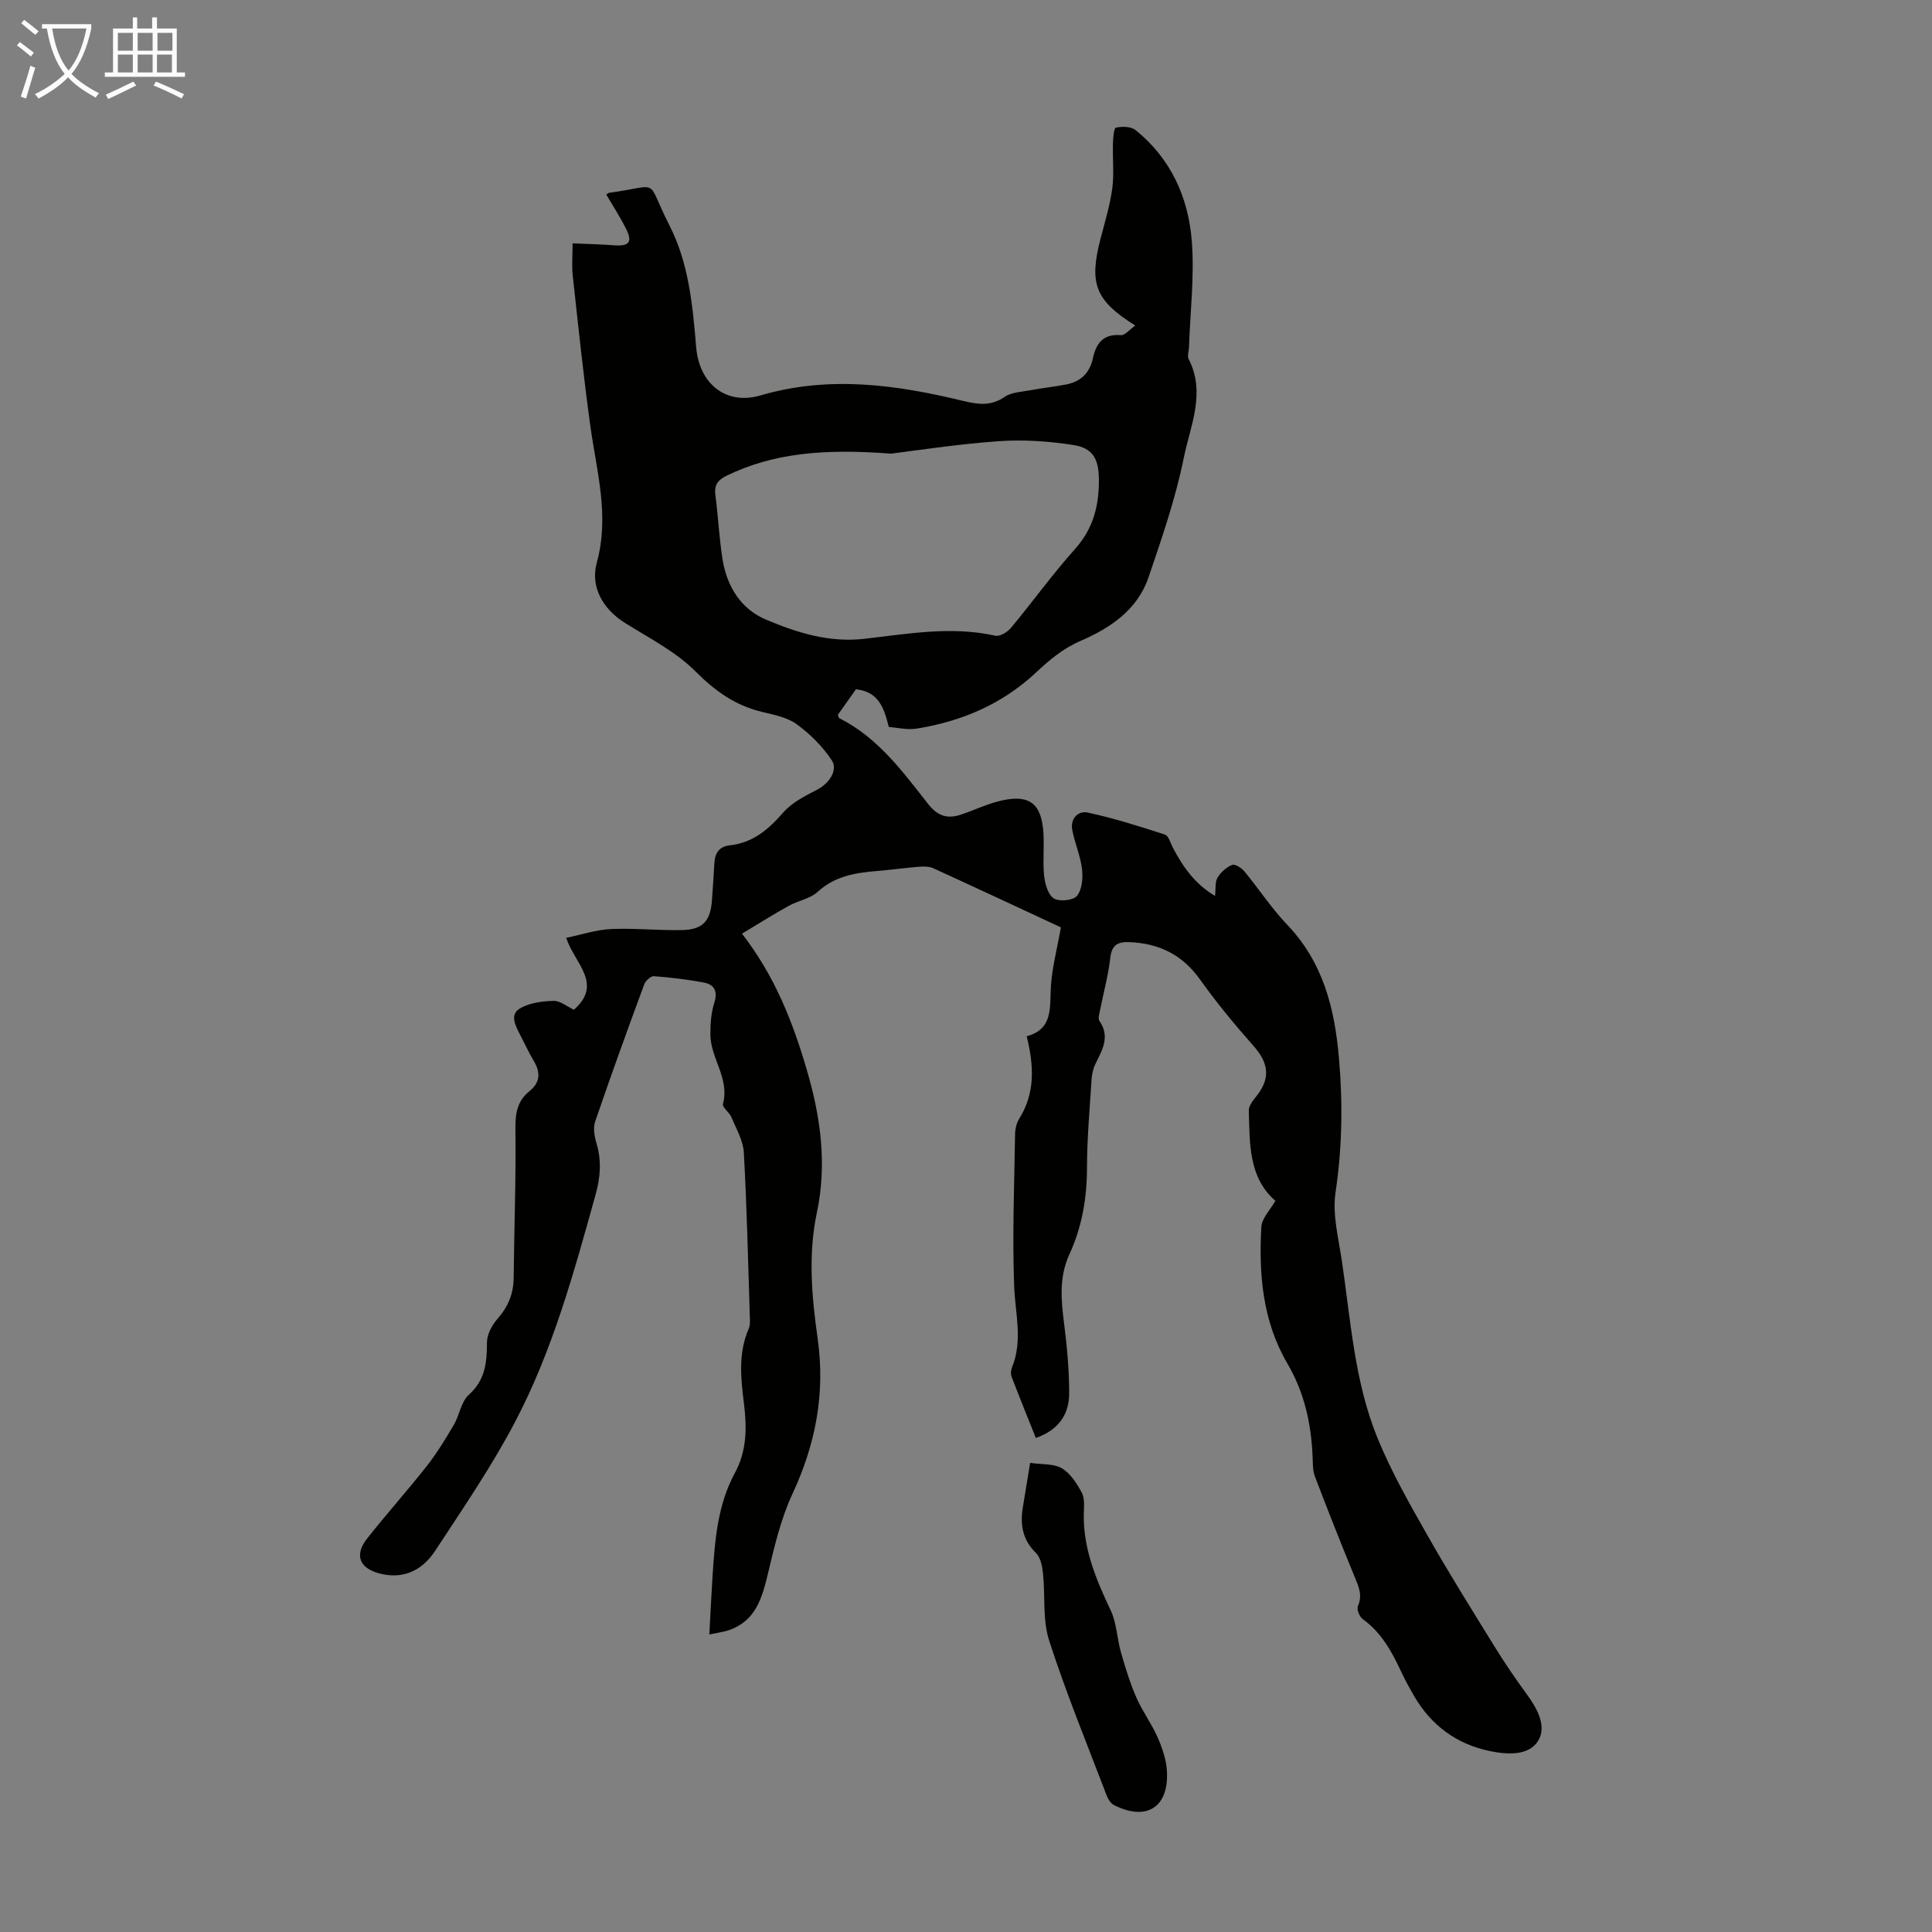 <svg enable-background="new 0 0 400 400" viewBox="0 0 400 400" xmlns="http://www.w3.org/2000/svg"><rect x="0" y="0" width="400" height="400" fill="#808080" stroke="none"/><path d="m6.4 11.7c-1-.8-1.9-1.6-2.9-2.3l.6-.7c.9.7 1.9 1.4 2.9 2.2zm-2.1 8.3c.7-2.1 1.4-4.2 2-6.4.2.1.6.3 1 .4-.7 2.3-1.3 4.4-1.9 6.4zm3-12.8c-1.1-.9-2.1-1.7-2.9-2.4l.6-.7c1 .8 2 1.5 3 2.4zm1.4-1.3v-.9h10.2v.9c-.9 4.2-2.3 7.3-4.1 9.4 1.3 1.4 3.2 2.7 5.7 4-.2.2-.4.5-.7.9-2.5-1.4-4.4-2.7-5.7-4.2-1.4 1.5-3.5 3-6.1 4.4 0 0 0 0-.1-.1-.3-.4-.5-.7-.7-.8 2.7-1.3 4.7-2.8 6.2-4.2-1.8-2.2-3-5.3-3.7-9.4zm9.2 0h-7.1c.6 3.8 1.7 6.7 3.4 8.7 1.7-2 2.9-4.8 3.7-8.7z" fill="#fafbfa"/><path d="m31.6 3.6h.9v2.3h4.1v9.1h1.7v.9h-16.6v-.9h1.7v-9.1h4.1v-2.3h.9v2.3h3.1v-2.3zm-4 13.3.6.8c-1.9.9-3.8 1.9-5.8 2.8-.2-.3-.3-.6-.5-.9 2-.9 3.9-1.8 5.7-2.7zm-3.2-10.1v3.7h3.1v-3.7zm0 4.5v3.7h3.1v-3.7zm4.1-4.5v3.7h3.1v-3.7zm0 4.5v3.7h3.1v-3.7zm9.1 9.1c-2.1-1.1-4.1-2-5.8-2.7l.5-.8c2.2.9 4.1 1.8 5.8 2.6zm-1.9-13.6h-3.1v3.7h3.1zm-3.2 4.5v3.7h3.1v-3.7z" fill="#fafbfa"/><g fill="#010100"><path d="m264.05 248.61c-5.56-4.81-5.29-11.83-5.5-18.65-.03-.93.77-2.01 1.43-2.82 3.09-3.77 2.79-6.93-.44-10.58-3.92-4.43-7.7-9.01-11.13-13.82-3.64-5.1-8.47-7.42-14.52-7.68-2.26-.1-3.7.43-4.01 3.19-.4 3.65-1.41 7.23-2.12 10.85-.15.75-.48 1.78-.13 2.28 2.31 3.33.49 6.12-.9 9.04-.46.97-.67 2.12-.74 3.21-.38 6.03-.93 12.07-.94 18.1-.01 6.26-1.02 12.27-3.62 17.91-2.19 4.74-1.75 9.48-1.12 14.4.61 4.76 1.04 9.58 1.05 14.37.02 4.37-2.14 7.64-6.9 9.31-1.7-4.26-3.4-8.46-5.02-12.68-.22-.57-.15-1.38.09-1.96 2.28-5.57.65-11.16.44-16.81-.39-10.48.03-20.99.19-31.48.02-1.08.31-2.3.88-3.21 3.27-5.25 3.07-10.82 1.52-17.03 5.5-1.47 4.76-5.92 5.01-10.23.24-3.97 1.3-7.9 2.08-12.32-8.19-3.81-17.29-8.07-26.43-12.24-.85-.39-1.96-.38-2.94-.31-2.9.23-5.78.64-8.68.88-4.49.37-8.74 1.04-12.32 4.32-1.57 1.44-4.05 1.82-5.99 2.9-3.17 1.76-6.25 3.7-9.67 5.75 6.85 8.85 10.54 18.36 13.44 28.27 2.84 9.69 4.19 19.43 2.07 29.46-1.84 8.68-1.08 17.41.15 26.04 1.62 11.38-.4 21.89-5.22 32.24-2.41 5.18-3.74 10.93-5.08 16.54-1.22 5.09-2.56 9.81-8.17 11.69-1.02.34-2.11.47-3.95.86.24-4.44.42-8.39.68-12.33.48-7.27 1.04-14.54 4.61-21.11 2.49-4.58 2.49-9.4 1.88-14.34-.65-5.23-1.23-10.44.98-15.51.33-.77.26-1.75.23-2.63-.36-11.3-.61-22.6-1.24-33.88-.14-2.48-1.58-4.91-2.57-7.3-.42-1-1.93-2.04-1.75-2.73 1.43-5.26-2.56-9.44-2.6-14.33-.02-2.2.14-4.51.8-6.59.77-2.45.02-3.82-2.22-4.24-3.39-.63-6.83-1.04-10.27-1.3-.64-.05-1.74.95-2.01 1.69-3.48 9.44-6.91 18.89-10.16 28.41-.46 1.34-.14 3.12.29 4.55 1.07 3.57.79 7.01-.19 10.53-4.49 16.16-8.92 32.4-16.78 47.29-4.84 9.17-10.74 17.8-16.44 26.49-2.97 4.52-7.13 5.89-11.61 4.68-4.09-1.1-5.15-3.83-2.49-7.2 4.01-5.09 8.34-9.91 12.34-15 2.1-2.67 3.89-5.61 5.62-8.55 1.18-2.01 1.5-4.79 3.11-6.23 3.43-3.08 3.75-6.72 3.75-10.86 0-1.66 1.07-3.6 2.23-4.92 2.18-2.49 3.27-5.17 3.3-8.47.1-10.28.5-20.57.36-30.85-.04-3.18.41-5.73 2.86-7.71 2.36-1.9 2.35-3.96.9-6.38-1.03-1.72-1.86-3.57-2.79-5.35-.94-1.83-2.2-4.13-.08-5.41 1.97-1.19 4.64-1.54 7.02-1.6 1.39-.04 2.82 1.2 4.2 1.84 6.11-5.39.18-9.53-1.6-14.89 3.16-.65 6.2-1.68 9.29-1.82 4.9-.22 9.83.32 14.73.21 4.31-.1 5.88-1.9 6.17-6.25.18-2.56.35-5.13.5-7.69.12-2.04 1.03-3.36 3.17-3.6 4.76-.52 8-3.25 11.05-6.77 1.81-2.08 4.55-3.47 7.08-4.77 2.37-1.22 4.39-4.01 2.98-6.11-1.91-2.84-4.47-5.42-7.25-7.43-1.99-1.44-4.73-1.96-7.22-2.56-5.48-1.33-9.63-4.27-13.67-8.32-4.09-4.11-9.56-6.91-14.58-10.04-4.76-2.96-7.25-7.61-5.92-12.48 2.67-9.72.01-18.81-1.3-28.17-1.45-10.41-2.52-20.86-3.67-31.31-.22-1.98-.03-4.01-.03-6.68 2.99.14 5.83.19 8.65.41 3.02.23 3.8-.66 2.45-3.36-1.23-2.47-2.75-4.79-4.12-7.15.34-.24.41-.33.5-.35 11.12-1.51 7.45-3.29 12.54 6.67 4.07 7.96 4.83 16.61 5.57 25.34.64 7.5 6.16 12.02 13.29 9.93 14.27-4.17 28.12-2.23 42.04 1.15 3.01.73 5.7 1.1 8.53-.85 1.45-.99 3.58-1.04 5.43-1.39 2.41-.45 4.85-.71 7.25-1.17 3.03-.58 4.92-2.32 5.6-5.46.65-3 2.11-5.08 5.77-4.76.86.08 1.83-1.18 3-1.99-8.31-5.19-9.6-8.7-7.21-17.92.9-3.46 1.96-6.91 2.44-10.44.41-3.03.05-6.16.14-9.24.04-1.19.17-3.27.62-3.37 1.27-.29 3.12-.25 4.06.5 7.31 5.88 10.95 13.97 11.65 22.99.57 7.3-.34 14.72-.59 22.09-.03.78-.38 1.72-.07 2.32 3.63 7.04.32 13.89-1.02 20.54-1.69 8.38-4.53 16.57-7.29 24.69-2.29 6.73-7.97 10.5-14.08 13.14-3.75 1.62-6.54 4.05-9.4 6.71-6.82 6.33-15.03 9.86-24.15 11.38-.77.13-1.56.19-2.34.14-1.22-.08-2.43-.27-3.8-.43-.93-3.67-1.95-7.3-6.8-7.79-1.21 1.71-2.49 3.52-3.73 5.28.12.33.14.63.28.7 7.98 4 13.1 11.02 18.4 17.77 1.91 2.43 3.93 3.13 6.63 2.25 2.65-.86 5.19-2.11 7.88-2.8 5.78-1.48 8.67-.11 9.28 5.59.34 3.2-.1 6.48.21 9.68.17 1.71.77 3.99 1.99 4.81 1.09.74 4.05.45 4.82-.5 1.06-1.3 1.27-3.7 1.05-5.54-.32-2.73-1.48-5.35-2.01-8.06-.47-2.38 1.18-4.09 3.19-3.66 5.41 1.17 10.71 2.84 15.98 4.56.79.26 1.17 1.82 1.69 2.8 2.06 3.88 4.49 7.41 8.69 9.9.17-1.49-.03-2.86.52-3.79.66-1.11 1.83-2.15 3.02-2.63.59-.24 1.96.63 2.55 1.35 2.99 3.62 5.58 7.61 8.81 10.99 7.49 7.84 9.87 17.32 10.77 27.8.8 9.32.65 18.41-.72 27.66-.68 4.59.62 9.52 1.32 14.25 1.83 12.37 2.61 25.02 7.41 36.72 2.82 6.87 6.54 13.41 10.22 19.9 4.45 7.85 9.25 15.51 13.99 23.19 2.05 3.32 4.25 6.56 6.56 9.71 2.23 3.04 4.35 6.8 2.39 9.86-1.93 3.02-6.33 2.79-9.9 2.05-6.9-1.43-12.15-5.28-15.71-11.38-1.01-1.74-1.97-3.51-2.82-5.33-1.91-4.08-4.07-7.93-7.86-10.65-.66-.48-1.26-2.02-.97-2.67 1-2.25.15-4.04-.67-6.03-2.83-6.9-5.58-13.83-8.23-20.8-.5-1.31-.42-2.87-.49-4.32-.31-6.78-1.72-13.12-5.25-19.14-5.08-8.67-5.91-18.43-5.35-28.26.14-1.79 1.82-3.43 2.9-5.36zm-79.55-154.69c-14.22-1.07-24.34-.07-33.91 4.49-1.85.88-2.77 1.88-2.48 4.05.58 4.43.78 8.91 1.48 13.31.89 5.63 3.79 10.33 9.04 12.53 6.43 2.7 12.98 4.8 20.42 3.95 8.91-1.02 17.94-2.67 27.01-.63.93.21 2.5-.73 3.23-1.6 4.5-5.41 8.63-11.16 13.32-16.4 3.8-4.25 4.97-9.08 4.9-14.47-.05-4.16-1.25-6.38-5.26-7.01-5.11-.8-10.41-1.16-15.56-.79-8.66.62-17.27 1.97-22.19 2.57z"/><path d="m213.28 302.87c2.52.37 4.91.14 6.57 1.13 1.77 1.05 3.1 3.13 4.12 5.03.63 1.17.46 2.85.42 4.29-.17 7.27 2.53 13.68 5.57 20.09 1.25 2.64 1.3 5.82 2.12 8.69.91 3.16 1.87 6.32 3.18 9.33 1.24 2.85 3.16 5.41 4.41 8.26.97 2.2 1.79 4.63 1.93 7 .42 7.53-4.27 10.45-11 7.01-.68-.35-1.21-1.26-1.5-2.02-4.05-10.64-8.39-21.18-11.88-32-1.4-4.33-.79-9.28-1.28-13.94-.15-1.46-.5-3.27-1.46-4.21-2.8-2.75-3.31-5.92-2.7-9.53.49-2.93.96-5.87 1.5-9.13z"/></g></svg>